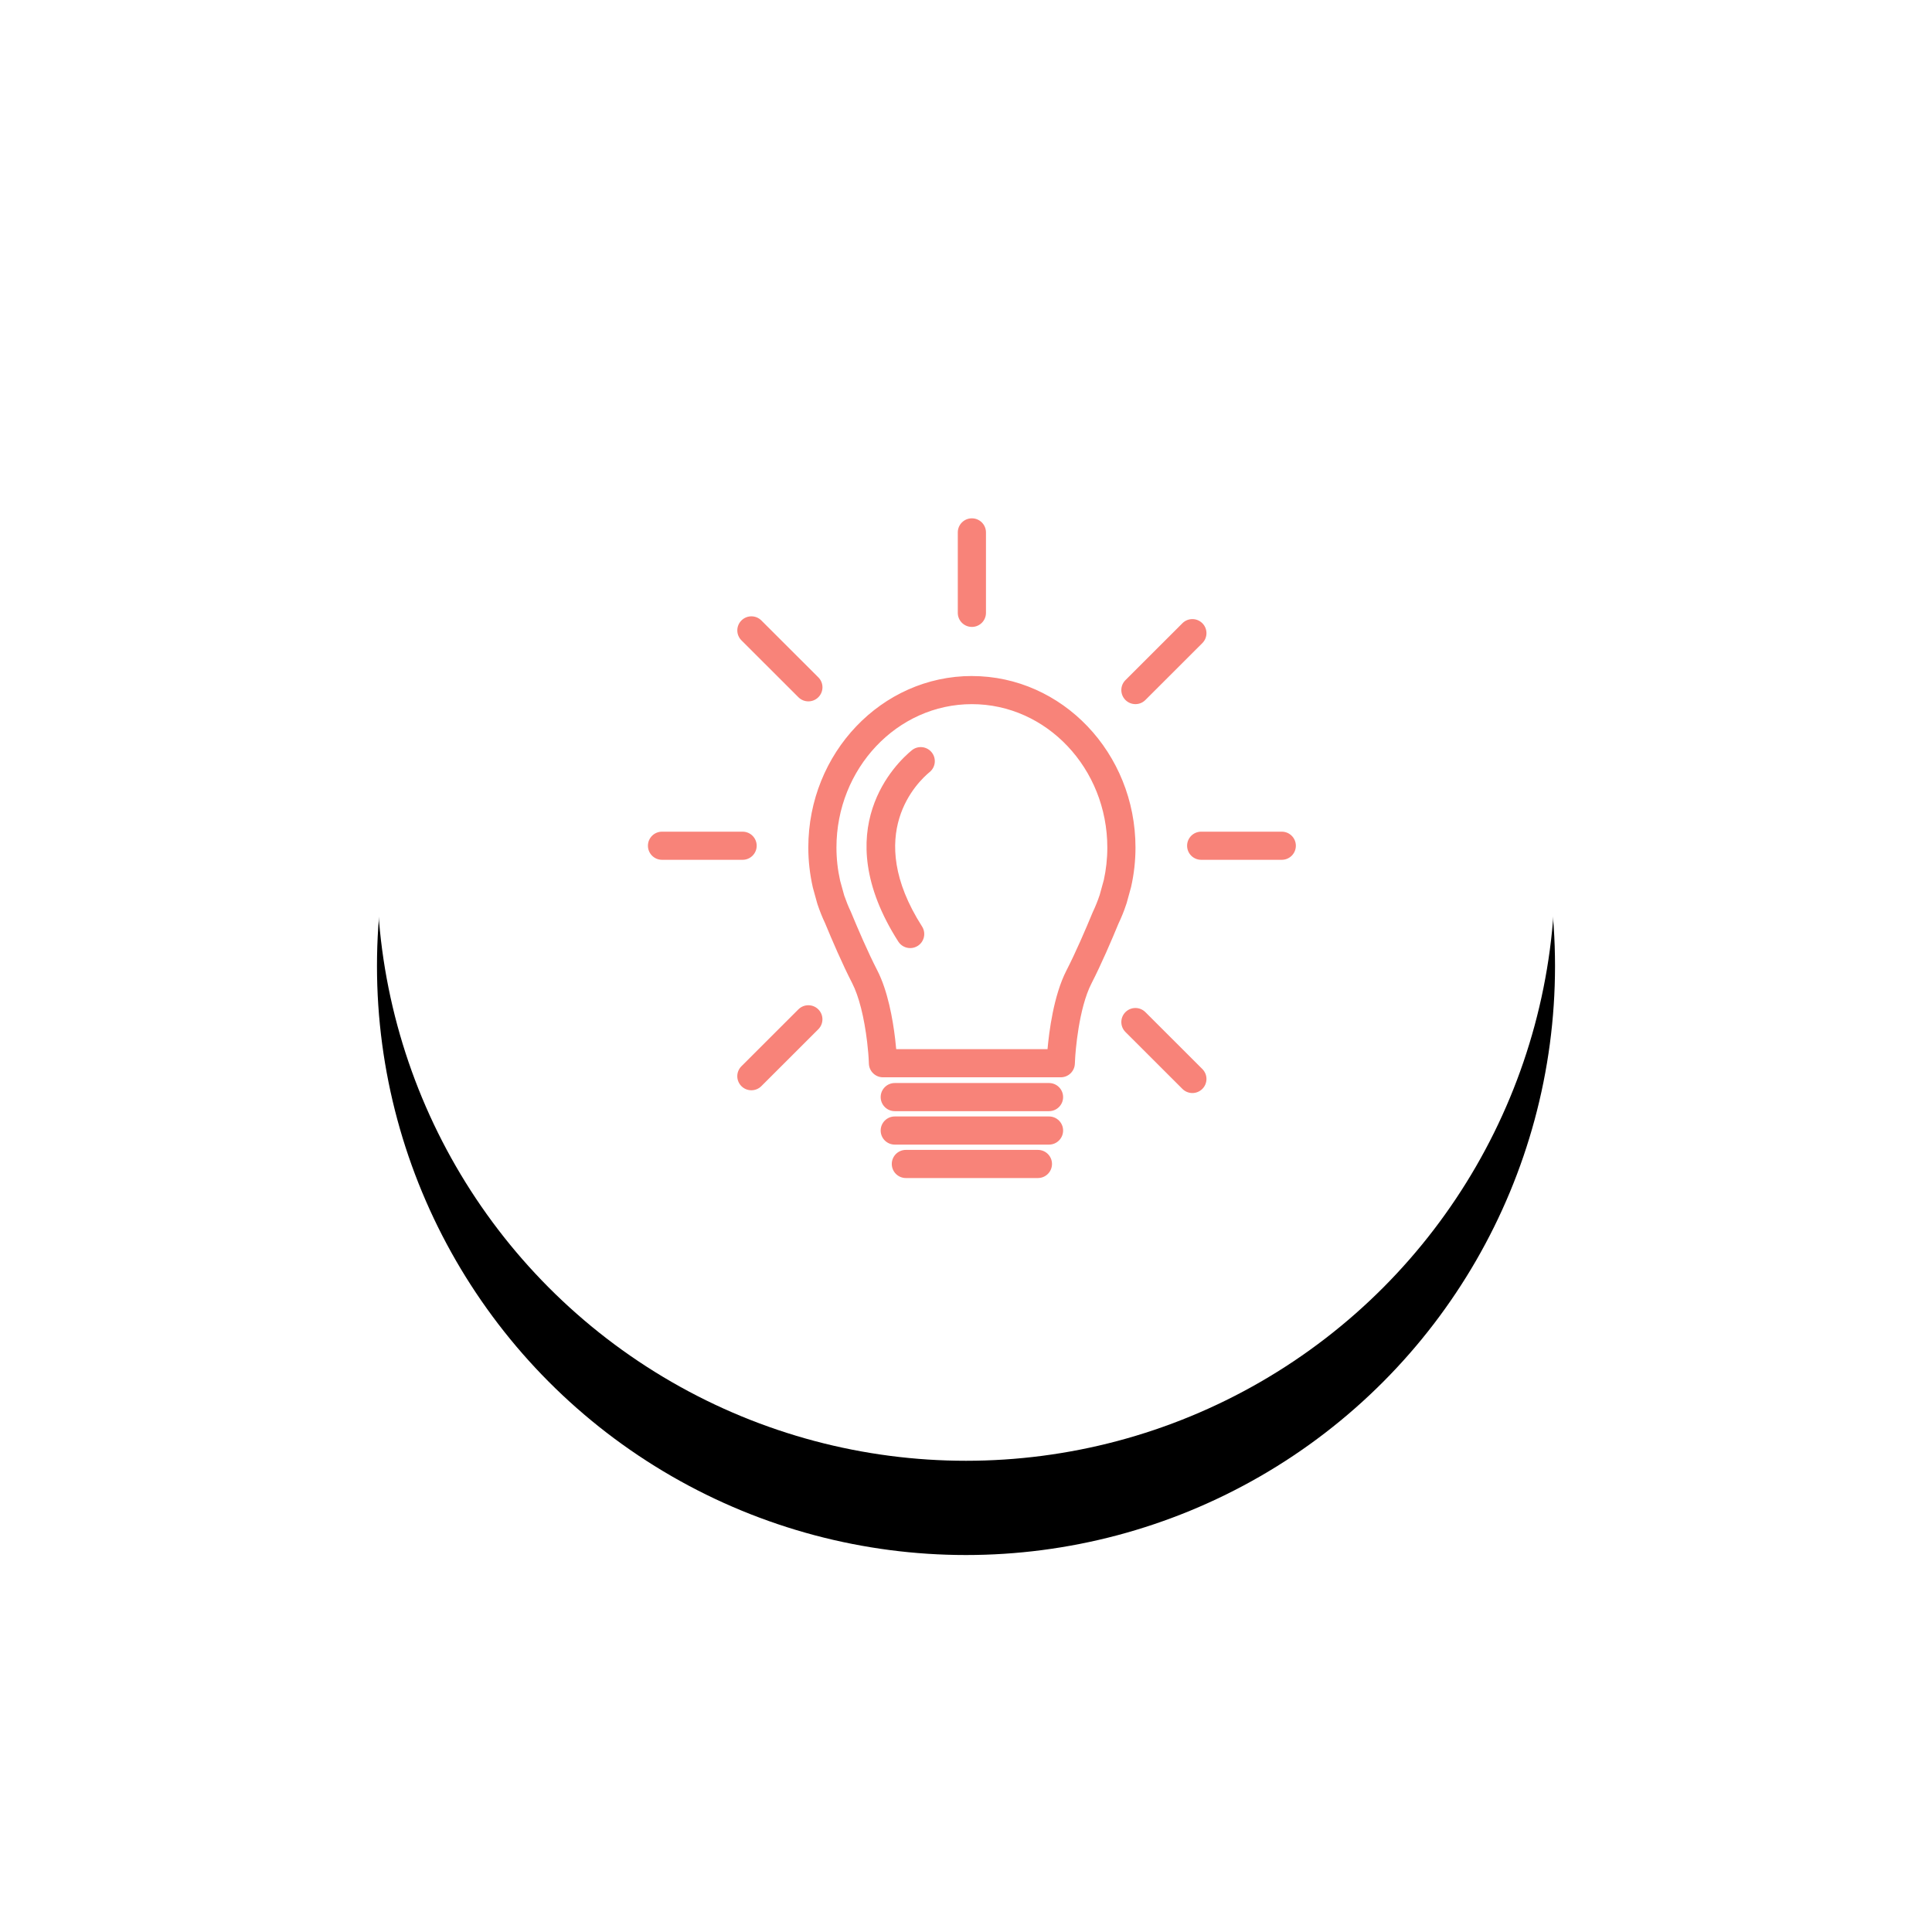 <svg height="164" viewBox="0 0 164 164" width="164" xmlns="http://www.w3.org/2000/svg" xmlns:xlink="http://www.w3.org/1999/xlink"><defs><circle id="a" cx="50" cy="50" r="50"/><filter id="b" height="207%" width="207%" x="-53.5%" y="-45.5%"><feOffset dx="0" dy="8" in="SourceAlpha" result="shadowOffsetOuter1"/><feGaussianBlur in="shadowOffsetOuter1" result="shadowBlurOuter1" stdDeviation="16.5"/><feColorMatrix in="shadowBlurOuter1" type="matrix" values="0 0 0 0 0.059 0 0 0 0 0.298 0 0 0 0 0.392 0 0 0 0.15 0"/></filter></defs><g fill="none" transform="translate(32 24)"><use fill="#000" filter="url(#b)" xlink:href="#a"/><use fill="#fff" xlink:href="#a"/><path d="m50.5 33.384c-7.657 0-13.886 6.533-13.886 14.563 0 1.115.124 2.237.385 3.392l.365 1.323.002-.001c.008.033.018.066.027.096.189.564.413 1.124.643 1.604.595 1.44 1.475 3.489 2.303 5.096.568 1.105 1.02 2.887 1.272 5.016.09.763.121 1.285.123 1.336l.024.503c.032.635.558 1.135 1.194 1.135h15.092c.637 0 1.163-.5 1.196-1.136l.026-.503c.025-.421.278-4.183 1.396-6.349.826-1.609 1.707-3.661 2.275-5.042.256-.539.483-1.098.646-1.6.021-.05.04-.103.054-.156v.001l.379-1.379c.248-1.102.371-2.222.371-3.335.001-8.029-6.228-14.562-13.887-14.562zm11.197 17.321-.35 1.268c-.005.009-.007.019-.01.026-.157.473-.346.94-.586 1.451-.577 1.396-1.429 3.381-2.216 4.913-1.1 2.128-1.488 5.257-1.614 6.694h-12.846c-.021-.238-.05-.53-.089-.864-.202-1.704-.628-4.098-1.521-5.83-.789-1.532-1.641-3.516-2.242-4.969-.202-.422-.379-.86-.559-1.376l-.348-1.257c-.208-.928-.313-1.874-.313-2.814 0-6.714 5.156-12.175 11.495-12.175 6.339 0 11.498 5.461 11.498 12.175.001.936-.105 1.885-.298 2.758zm-4.65 19.617h-13.094c-.66 0-1.196-.534-1.196-1.194s.536-1.194 1.196-1.194h13.094c.661 0 1.196.534 1.196 1.194s-.537 1.194-1.196 1.194zm0 2.839h-13.094c-.66 0-1.196-.534-1.196-1.194 0-.661.536-1.195 1.196-1.195h13.094c.661 0 1.196.533 1.196 1.195 0 .66-.537 1.194-1.196 1.194zm-.943 2.838h-11.208c-.66 0-1.196-.534-1.196-1.194 0-.661.536-1.195 1.196-1.195h11.208c.661 0 1.196.533 1.196 1.195 0 .66-.535 1.194-1.196 1.194zm-10.842-19.52c-.395 0-.782-.196-1.009-.552-6.104-9.551-.117-15.202 1.145-16.237.51-.419 1.264-.345 1.683.165.419.51.346 1.262-.165 1.68-.989.812-5.666 5.256-.648 13.108.355.557.193 1.294-.364 1.65-.199.126-.421.187-.642.187zm31.542-7.493h-6.84c-.661 0-1.196-.535-1.196-1.194 0-.66.535-1.194 1.196-1.194h6.84c.661 0 1.196.534 1.196 1.194 0 .659-.534 1.194-1.196 1.194zm-45.768 0h-6.84c-.66 0-1.196-.535-1.196-1.194 0-.66.536-1.194 1.196-1.194h6.84c.66 0 1.196.534 1.196 1.194 0 .659-.536 1.194-1.196 1.194zm19.463-19.769c-.66 0-1.196-.534-1.196-1.194v-6.83c0-.66.536-1.194 1.196-1.194.661 0 1.196.535 1.196 1.194v6.83c0 .66-.534 1.194-1.196 1.194zm13.882 6.554c-.306 0-.612-.117-.846-.35-.467-.467-.467-1.221 0-1.688l4.836-4.83c.467-.467 1.224-.467 1.691 0 .467.466.467 1.221 0 1.688l-4.836 4.83c-.234.235-.539.35-.845.35zm-27.761-.235c-.306 0-.612-.116-.846-.35l-4.836-4.83c-.468-.467-.468-1.222 0-1.688s1.223-.467 1.691 0l4.836 4.83c.468.467.468 1.221 0 1.688-.234.234-.54.35-.845.35zm-4.838 33.013c-.307 0-.613-.116-.846-.35-.468-.466-.468-1.222 0-1.688l4.836-4.83c.468-.466 1.223-.466 1.691 0 .467.466.467 1.222 0 1.688l-4.836 4.83c-.233.233-.539.35-.845.35zm37.435.235c-.306 0-.611-.118-.846-.35l-4.836-4.831c-.467-.466-.467-1.222 0-1.688.467-.466 1.222-.466 1.691 0l4.836 4.831c.467.468.467 1.221 0 1.688-.234.232-.54.35-.845.35z" fill="#f88379"/></g></svg>